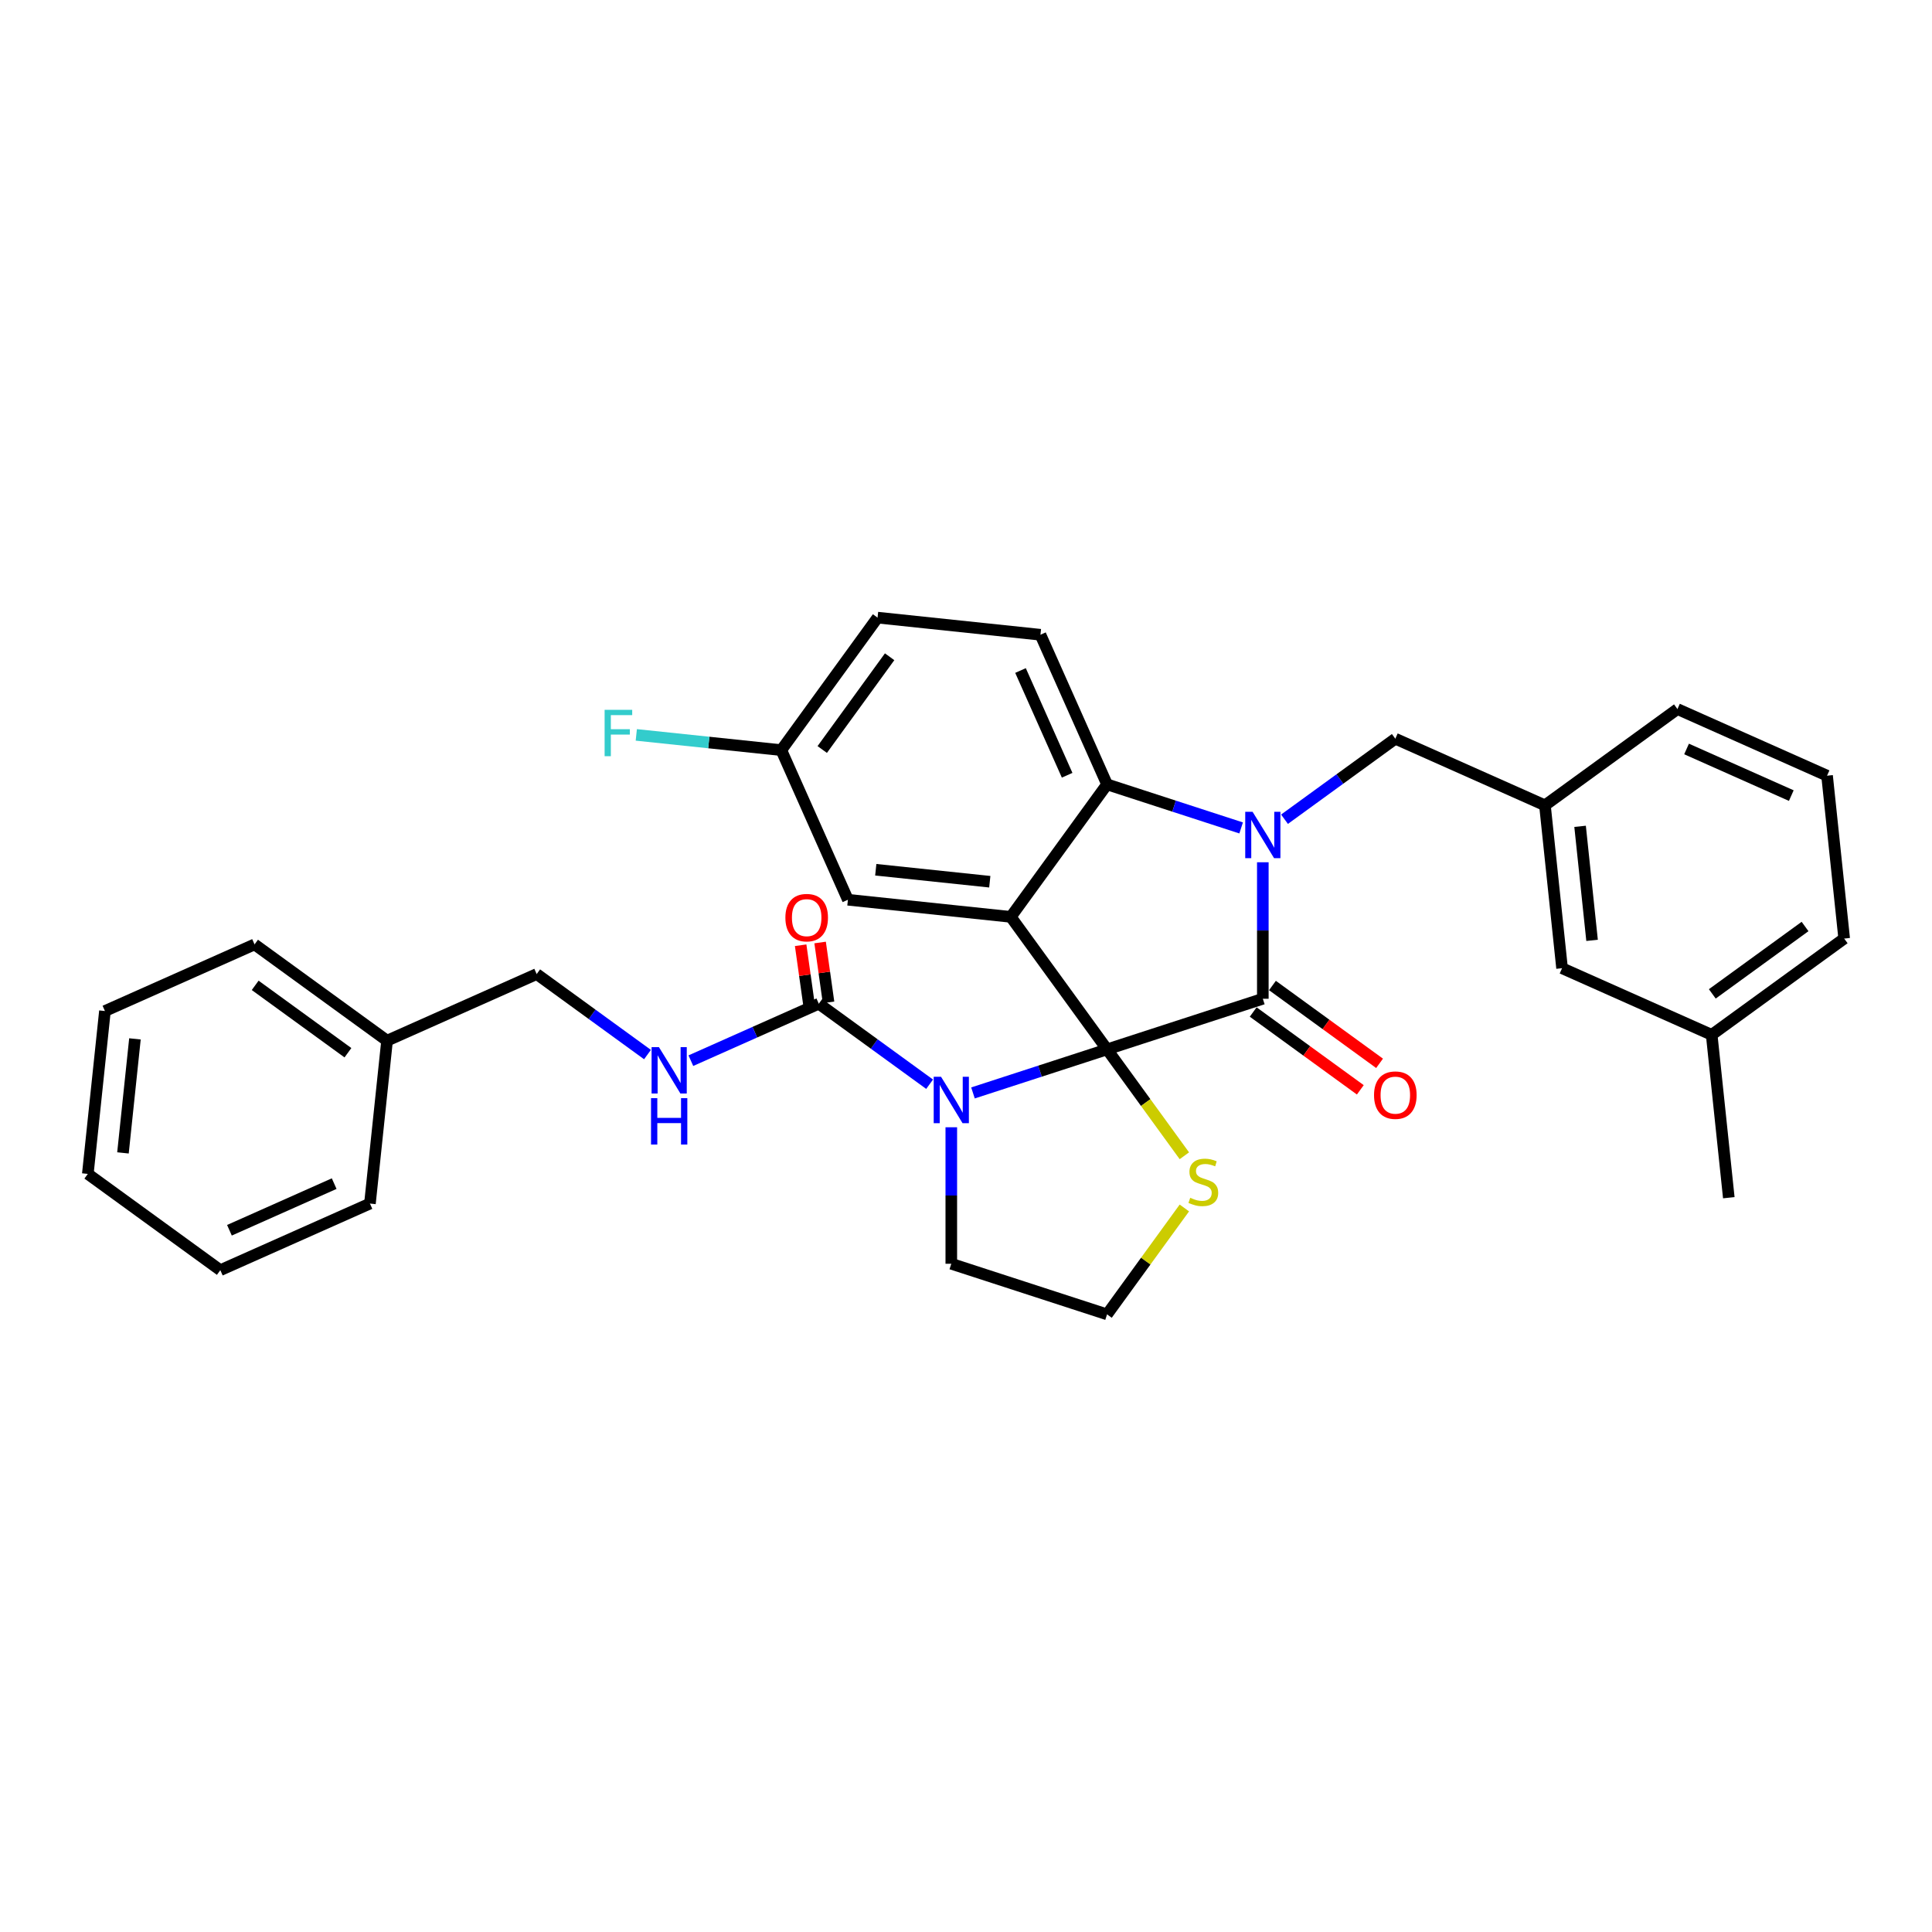 <?xml version='1.0' encoding='iso-8859-1'?>
<svg version='1.1' baseProfile='full'
              xmlns='http://www.w3.org/2000/svg'
                      xmlns:rdkit='http://www.rdkit.org/xml'
                      xmlns:xlink='http://www.w3.org/1999/xlink'
                  xml:space='preserve'
width='1000px' height='1000px' viewBox='0 0 1000 1000'>
<!-- END OF HEADER -->
<rect style='opacity:1.0;fill:#FFFFFF;stroke:none' width='1000' height='1000' x='0' y='0'> </rect>
<path class='bond-0' d='M 200.34,538.652 L 277.783,504.172' style='fill:none;fill-rule:evenodd;stroke:#000000;stroke-width:6px;stroke-linecap:butt;stroke-linejoin:miter;stroke-opacity:1' />
<path class='bond-1' d='M 200.34,538.652 L 131.758,488.825' style='fill:none;fill-rule:evenodd;stroke:#000000;stroke-width:6px;stroke-linecap:butt;stroke-linejoin:miter;stroke-opacity:1' />
<path class='bond-1' d='M 180.087,544.894 L 132.08,510.015' style='fill:none;fill-rule:evenodd;stroke:#000000;stroke-width:6px;stroke-linecap:butt;stroke-linejoin:miter;stroke-opacity:1' />
<path class='bond-2' d='M 200.34,538.652 L 191.479,622.96' style='fill:none;fill-rule:evenodd;stroke:#000000;stroke-width:6px;stroke-linecap:butt;stroke-linejoin:miter;stroke-opacity:1' />
<path class='bond-3' d='M 503.613,565.701 L 538.313,554.427' style='fill:none;fill-rule:evenodd;stroke:#0000FF;stroke-width:6px;stroke-linecap:butt;stroke-linejoin:miter;stroke-opacity:1' />
<path class='bond-3' d='M 538.313,554.427 L 573.012,543.152' style='fill:none;fill-rule:evenodd;stroke:#000000;stroke-width:6px;stroke-linecap:butt;stroke-linejoin:miter;stroke-opacity:1' />
<path class='bond-4' d='M 481.166,561.193 L 452.487,540.357' style='fill:none;fill-rule:evenodd;stroke:#0000FF;stroke-width:6px;stroke-linecap:butt;stroke-linejoin:miter;stroke-opacity:1' />
<path class='bond-4' d='M 452.487,540.357 L 423.808,519.52' style='fill:none;fill-rule:evenodd;stroke:#000000;stroke-width:6px;stroke-linecap:butt;stroke-linejoin:miter;stroke-opacity:1' />
<path class='bond-5' d='M 492.39,583.471 L 492.39,618.795' style='fill:none;fill-rule:evenodd;stroke:#0000FF;stroke-width:6px;stroke-linecap:butt;stroke-linejoin:miter;stroke-opacity:1' />
<path class='bond-5' d='M 492.39,618.795 L 492.39,654.12' style='fill:none;fill-rule:evenodd;stroke:#000000;stroke-width:6px;stroke-linecap:butt;stroke-linejoin:miter;stroke-opacity:1' />
<path class='bond-6' d='M 423.808,519.52 L 390.698,534.262' style='fill:none;fill-rule:evenodd;stroke:#000000;stroke-width:6px;stroke-linecap:butt;stroke-linejoin:miter;stroke-opacity:1' />
<path class='bond-6' d='M 390.698,534.262 L 357.589,549.003' style='fill:none;fill-rule:evenodd;stroke:#0000FF;stroke-width:6px;stroke-linecap:butt;stroke-linejoin:miter;stroke-opacity:1' />
<path class='bond-7' d='M 428.845,518.812 L 426.667,503.325' style='fill:none;fill-rule:evenodd;stroke:#000000;stroke-width:6px;stroke-linecap:butt;stroke-linejoin:miter;stroke-opacity:1' />
<path class='bond-7' d='M 426.667,503.325 L 424.49,487.838' style='fill:none;fill-rule:evenodd;stroke:#FF0000;stroke-width:6px;stroke-linecap:butt;stroke-linejoin:miter;stroke-opacity:1' />
<path class='bond-7' d='M 418.771,520.228 L 416.594,504.742' style='fill:none;fill-rule:evenodd;stroke:#000000;stroke-width:6px;stroke-linecap:butt;stroke-linejoin:miter;stroke-opacity:1' />
<path class='bond-7' d='M 416.594,504.742 L 414.416,489.255' style='fill:none;fill-rule:evenodd;stroke:#FF0000;stroke-width:6px;stroke-linecap:butt;stroke-linejoin:miter;stroke-opacity:1' />
<path class='bond-8' d='M 335.141,545.846 L 306.462,525.009' style='fill:none;fill-rule:evenodd;stroke:#0000FF;stroke-width:6px;stroke-linecap:butt;stroke-linejoin:miter;stroke-opacity:1' />
<path class='bond-8' d='M 306.462,525.009 L 277.783,504.172' style='fill:none;fill-rule:evenodd;stroke:#000000;stroke-width:6px;stroke-linecap:butt;stroke-linejoin:miter;stroke-opacity:1' />
<path class='bond-9' d='M 131.758,488.825 L 54.316,523.304' style='fill:none;fill-rule:evenodd;stroke:#000000;stroke-width:6px;stroke-linecap:butt;stroke-linejoin:miter;stroke-opacity:1' />
<path class='bond-10' d='M 404.398,388.266 L 366.872,384.322' style='fill:none;fill-rule:evenodd;stroke:#000000;stroke-width:6px;stroke-linecap:butt;stroke-linejoin:miter;stroke-opacity:1' />
<path class='bond-10' d='M 366.872,384.322 L 329.347,380.378' style='fill:none;fill-rule:evenodd;stroke:#33CCCC;stroke-width:6px;stroke-linecap:butt;stroke-linejoin:miter;stroke-opacity:1' />
<path class='bond-11' d='M 404.398,388.266 L 454.225,319.684' style='fill:none;fill-rule:evenodd;stroke:#000000;stroke-width:6px;stroke-linecap:butt;stroke-linejoin:miter;stroke-opacity:1' />
<path class='bond-11' d='M 425.588,387.944 L 460.467,339.937' style='fill:none;fill-rule:evenodd;stroke:#000000;stroke-width:6px;stroke-linecap:butt;stroke-linejoin:miter;stroke-opacity:1' />
<path class='bond-12' d='M 404.398,388.266 L 438.877,465.709' style='fill:none;fill-rule:evenodd;stroke:#000000;stroke-width:6px;stroke-linecap:butt;stroke-linejoin:miter;stroke-opacity:1' />
<path class='bond-13' d='M 454.225,319.684 L 538.533,328.546' style='fill:none;fill-rule:evenodd;stroke:#000000;stroke-width:6px;stroke-linecap:butt;stroke-linejoin:miter;stroke-opacity:1' />
<path class='bond-14' d='M 538.533,328.546 L 573.012,405.988' style='fill:none;fill-rule:evenodd;stroke:#000000;stroke-width:6px;stroke-linecap:butt;stroke-linejoin:miter;stroke-opacity:1' />
<path class='bond-14' d='M 528.216,347.058 L 552.352,401.268' style='fill:none;fill-rule:evenodd;stroke:#000000;stroke-width:6px;stroke-linecap:butt;stroke-linejoin:miter;stroke-opacity:1' />
<path class='bond-15' d='M 438.877,465.709 L 523.185,474.57' style='fill:none;fill-rule:evenodd;stroke:#000000;stroke-width:6px;stroke-linecap:butt;stroke-linejoin:miter;stroke-opacity:1' />
<path class='bond-15' d='M 453.296,450.177 L 512.311,456.38' style='fill:none;fill-rule:evenodd;stroke:#000000;stroke-width:6px;stroke-linecap:butt;stroke-linejoin:miter;stroke-opacity:1' />
<path class='bond-16' d='M 523.185,474.57 L 573.012,405.988' style='fill:none;fill-rule:evenodd;stroke:#000000;stroke-width:6px;stroke-linecap:butt;stroke-linejoin:miter;stroke-opacity:1' />
<path class='bond-17' d='M 523.185,474.57 L 573.012,543.152' style='fill:none;fill-rule:evenodd;stroke:#000000;stroke-width:6px;stroke-linecap:butt;stroke-linejoin:miter;stroke-opacity:1' />
<path class='bond-18' d='M 573.012,405.988 L 607.712,417.263' style='fill:none;fill-rule:evenodd;stroke:#000000;stroke-width:6px;stroke-linecap:butt;stroke-linejoin:miter;stroke-opacity:1' />
<path class='bond-18' d='M 607.712,417.263 L 642.411,428.537' style='fill:none;fill-rule:evenodd;stroke:#0000FF;stroke-width:6px;stroke-linecap:butt;stroke-linejoin:miter;stroke-opacity:1' />
<path class='bond-19' d='M 653.635,446.307 L 653.635,481.632' style='fill:none;fill-rule:evenodd;stroke:#0000FF;stroke-width:6px;stroke-linecap:butt;stroke-linejoin:miter;stroke-opacity:1' />
<path class='bond-19' d='M 653.635,481.632 L 653.635,516.956' style='fill:none;fill-rule:evenodd;stroke:#000000;stroke-width:6px;stroke-linecap:butt;stroke-linejoin:miter;stroke-opacity:1' />
<path class='bond-20' d='M 664.859,424.03 L 693.538,403.193' style='fill:none;fill-rule:evenodd;stroke:#0000FF;stroke-width:6px;stroke-linecap:butt;stroke-linejoin:miter;stroke-opacity:1' />
<path class='bond-20' d='M 693.538,403.193 L 722.217,382.357' style='fill:none;fill-rule:evenodd;stroke:#000000;stroke-width:6px;stroke-linecap:butt;stroke-linejoin:miter;stroke-opacity:1' />
<path class='bond-21' d='M 653.635,516.956 L 573.012,543.152' style='fill:none;fill-rule:evenodd;stroke:#000000;stroke-width:6px;stroke-linecap:butt;stroke-linejoin:miter;stroke-opacity:1' />
<path class='bond-22' d='M 648.652,523.814 L 676.373,543.955' style='fill:none;fill-rule:evenodd;stroke:#000000;stroke-width:6px;stroke-linecap:butt;stroke-linejoin:miter;stroke-opacity:1' />
<path class='bond-22' d='M 676.373,543.955 L 704.094,564.095' style='fill:none;fill-rule:evenodd;stroke:#FF0000;stroke-width:6px;stroke-linecap:butt;stroke-linejoin:miter;stroke-opacity:1' />
<path class='bond-22' d='M 658.618,510.098 L 686.339,530.238' style='fill:none;fill-rule:evenodd;stroke:#000000;stroke-width:6px;stroke-linecap:butt;stroke-linejoin:miter;stroke-opacity:1' />
<path class='bond-22' d='M 686.339,530.238 L 714.06,550.379' style='fill:none;fill-rule:evenodd;stroke:#FF0000;stroke-width:6px;stroke-linecap:butt;stroke-linejoin:miter;stroke-opacity:1' />
<path class='bond-23' d='M 573.012,543.152 L 593.018,570.687' style='fill:none;fill-rule:evenodd;stroke:#000000;stroke-width:6px;stroke-linecap:butt;stroke-linejoin:miter;stroke-opacity:1' />
<path class='bond-23' d='M 593.018,570.687 L 613.023,598.222' style='fill:none;fill-rule:evenodd;stroke:#CCCC00;stroke-width:6px;stroke-linecap:butt;stroke-linejoin:miter;stroke-opacity:1' />
<path class='bond-24' d='M 613.023,625.245 L 593.018,652.78' style='fill:none;fill-rule:evenodd;stroke:#CCCC00;stroke-width:6px;stroke-linecap:butt;stroke-linejoin:miter;stroke-opacity:1' />
<path class='bond-24' d='M 593.018,652.78 L 573.012,680.316' style='fill:none;fill-rule:evenodd;stroke:#000000;stroke-width:6px;stroke-linecap:butt;stroke-linejoin:miter;stroke-opacity:1' />
<path class='bond-25' d='M 573.012,680.316 L 492.39,654.12' style='fill:none;fill-rule:evenodd;stroke:#000000;stroke-width:6px;stroke-linecap:butt;stroke-linejoin:miter;stroke-opacity:1' />
<path class='bond-26' d='M 808.521,501.144 L 799.66,416.836' style='fill:none;fill-rule:evenodd;stroke:#000000;stroke-width:6px;stroke-linecap:butt;stroke-linejoin:miter;stroke-opacity:1' />
<path class='bond-26' d='M 824.053,486.726 L 817.85,427.71' style='fill:none;fill-rule:evenodd;stroke:#000000;stroke-width:6px;stroke-linecap:butt;stroke-linejoin:miter;stroke-opacity:1' />
<path class='bond-27' d='M 808.521,501.144 L 885.964,535.624' style='fill:none;fill-rule:evenodd;stroke:#000000;stroke-width:6px;stroke-linecap:butt;stroke-linejoin:miter;stroke-opacity:1' />
<path class='bond-28' d='M 799.66,416.836 L 722.217,382.357' style='fill:none;fill-rule:evenodd;stroke:#000000;stroke-width:6px;stroke-linecap:butt;stroke-linejoin:miter;stroke-opacity:1' />
<path class='bond-29' d='M 799.66,416.836 L 868.242,367.009' style='fill:none;fill-rule:evenodd;stroke:#000000;stroke-width:6px;stroke-linecap:butt;stroke-linejoin:miter;stroke-opacity:1' />
<path class='bond-30' d='M 885.964,535.624 L 954.545,485.796' style='fill:none;fill-rule:evenodd;stroke:#000000;stroke-width:6px;stroke-linecap:butt;stroke-linejoin:miter;stroke-opacity:1' />
<path class='bond-30' d='M 886.285,514.433 L 934.293,479.554' style='fill:none;fill-rule:evenodd;stroke:#000000;stroke-width:6px;stroke-linecap:butt;stroke-linejoin:miter;stroke-opacity:1' />
<path class='bond-31' d='M 885.964,535.624 L 894.825,619.931' style='fill:none;fill-rule:evenodd;stroke:#000000;stroke-width:6px;stroke-linecap:butt;stroke-linejoin:miter;stroke-opacity:1' />
<path class='bond-32' d='M 945.684,401.489 L 954.545,485.796' style='fill:none;fill-rule:evenodd;stroke:#000000;stroke-width:6px;stroke-linecap:butt;stroke-linejoin:miter;stroke-opacity:1' />
<path class='bond-33' d='M 945.684,401.489 L 868.242,367.009' style='fill:none;fill-rule:evenodd;stroke:#000000;stroke-width:6px;stroke-linecap:butt;stroke-linejoin:miter;stroke-opacity:1' />
<path class='bond-33' d='M 927.172,411.805 L 872.962,387.669' style='fill:none;fill-rule:evenodd;stroke:#000000;stroke-width:6px;stroke-linecap:butt;stroke-linejoin:miter;stroke-opacity:1' />
<path class='bond-34' d='M 191.479,622.96 L 114.036,657.439' style='fill:none;fill-rule:evenodd;stroke:#000000;stroke-width:6px;stroke-linecap:butt;stroke-linejoin:miter;stroke-opacity:1' />
<path class='bond-34' d='M 172.967,612.643 L 118.757,636.779' style='fill:none;fill-rule:evenodd;stroke:#000000;stroke-width:6px;stroke-linecap:butt;stroke-linejoin:miter;stroke-opacity:1' />
<path class='bond-35' d='M 54.316,523.304 L 45.455,607.612' style='fill:none;fill-rule:evenodd;stroke:#000000;stroke-width:6px;stroke-linecap:butt;stroke-linejoin:miter;stroke-opacity:1' />
<path class='bond-35' d='M 69.848,537.723 L 63.645,596.738' style='fill:none;fill-rule:evenodd;stroke:#000000;stroke-width:6px;stroke-linecap:butt;stroke-linejoin:miter;stroke-opacity:1' />
<path class='bond-36' d='M 114.036,657.439 L 45.455,607.612' style='fill:none;fill-rule:evenodd;stroke:#000000;stroke-width:6px;stroke-linecap:butt;stroke-linejoin:miter;stroke-opacity:1' />
<path  class='atom-1' d='M 487.083 557.344
L 494.95 570.06
Q 495.73 571.315, 496.984 573.586
Q 498.239 575.858, 498.307 575.994
L 498.307 557.344
L 501.494 557.344
L 501.494 581.352
L 498.205 581.352
L 489.762 567.449
Q 488.778 565.821, 487.727 563.956
Q 486.71 562.091, 486.405 561.515
L 486.405 581.352
L 483.285 581.352
L 483.285 557.344
L 487.083 557.344
' fill='#0000FF'/>
<path  class='atom-3' d='M 341.058 541.996
L 348.925 554.712
Q 349.705 555.967, 350.96 558.239
Q 352.214 560.511, 352.282 560.646
L 352.282 541.996
L 355.469 541.996
L 355.469 566.004
L 352.18 566.004
L 343.737 552.101
Q 342.754 550.474, 341.702 548.609
Q 340.685 546.744, 340.38 546.167
L 340.38 566.004
L 337.26 566.004
L 337.26 541.996
L 341.058 541.996
' fill='#0000FF'/>
<path  class='atom-3' d='M 336.972 568.404
L 340.227 568.404
L 340.227 578.611
L 352.502 578.611
L 352.502 568.404
L 355.758 568.404
L 355.758 592.412
L 352.502 592.412
L 352.502 581.324
L 340.227 581.324
L 340.227 592.412
L 336.972 592.412
L 336.972 568.404
' fill='#0000FF'/>
<path  class='atom-4' d='M 406.515 474.976
Q 406.515 469.211, 409.363 465.99
Q 412.212 462.769, 417.535 462.769
Q 422.859 462.769, 425.707 465.99
Q 428.556 469.211, 428.556 474.976
Q 428.556 480.808, 425.674 484.131
Q 422.791 487.42, 417.535 487.42
Q 412.246 487.42, 409.363 484.131
Q 406.515 480.842, 406.515 474.976
M 417.535 484.707
Q 421.198 484.707, 423.164 482.266
Q 425.165 479.791, 425.165 474.976
Q 425.165 470.262, 423.164 467.889
Q 421.198 465.481, 417.535 465.481
Q 413.873 465.481, 411.873 467.855
Q 409.906 470.228, 409.906 474.976
Q 409.906 479.825, 411.873 482.266
Q 413.873 484.707, 417.535 484.707
' fill='#FF0000'/>
<path  class='atom-13' d='M 648.328 420.181
L 656.195 432.896
Q 656.975 434.151, 658.23 436.423
Q 659.484 438.695, 659.552 438.83
L 659.552 420.181
L 662.74 420.181
L 662.74 444.188
L 659.45 444.188
L 651.007 430.285
Q 650.024 428.658, 648.973 426.793
Q 647.955 424.928, 647.65 424.351
L 647.65 444.188
L 644.531 444.188
L 644.531 420.181
L 648.328 420.181
' fill='#0000FF'/>
<path  class='atom-16' d='M 711.197 566.851
Q 711.197 561.087, 714.045 557.866
Q 716.893 554.644, 722.217 554.644
Q 727.541 554.644, 730.389 557.866
Q 733.237 561.087, 733.237 566.851
Q 733.237 572.684, 730.355 576.007
Q 727.473 579.296, 722.217 579.296
Q 716.927 579.296, 714.045 576.007
Q 711.197 572.718, 711.197 566.851
M 722.217 576.583
Q 725.879 576.583, 727.846 574.142
Q 729.846 571.666, 729.846 566.851
Q 729.846 562.138, 727.846 559.765
Q 725.879 557.357, 722.217 557.357
Q 718.555 557.357, 716.554 559.731
Q 714.587 562.104, 714.587 566.851
Q 714.587 571.7, 716.554 574.142
Q 718.555 576.583, 722.217 576.583
' fill='#FF0000'/>
<path  class='atom-17' d='M 616.058 619.974
Q 616.329 620.075, 617.448 620.55
Q 618.567 621.025, 619.788 621.33
Q 621.043 621.601, 622.263 621.601
Q 624.535 621.601, 625.858 620.516
Q 627.18 619.397, 627.18 617.464
Q 627.18 616.142, 626.502 615.328
Q 625.858 614.514, 624.841 614.073
Q 623.823 613.633, 622.128 613.124
Q 619.992 612.48, 618.703 611.869
Q 617.448 611.259, 616.533 609.971
Q 615.651 608.682, 615.651 606.512
Q 615.651 603.494, 617.686 601.629
Q 619.754 599.764, 623.823 599.764
Q 626.604 599.764, 629.757 601.086
L 628.977 603.697
Q 626.095 602.511, 623.925 602.511
Q 621.585 602.511, 620.297 603.494
Q 619.008 604.443, 619.042 606.105
Q 619.042 607.393, 619.686 608.173
Q 620.365 608.953, 621.314 609.394
Q 622.297 609.835, 623.925 610.344
Q 626.095 611.022, 627.384 611.7
Q 628.672 612.378, 629.588 613.768
Q 630.537 615.125, 630.537 617.464
Q 630.537 620.787, 628.299 622.585
Q 626.095 624.348, 622.399 624.348
Q 620.263 624.348, 618.635 623.873
Q 617.042 623.432, 615.143 622.652
L 616.058 619.974
' fill='#CCCC00'/>
<path  class='atom-23' d='M 312.952 367.401
L 327.228 367.401
L 327.228 370.148
L 316.174 370.148
L 316.174 377.438
L 326.007 377.438
L 326.007 380.219
L 316.174 380.219
L 316.174 391.409
L 312.952 391.409
L 312.952 367.401
' fill='#33CCCC'/>
</svg>
